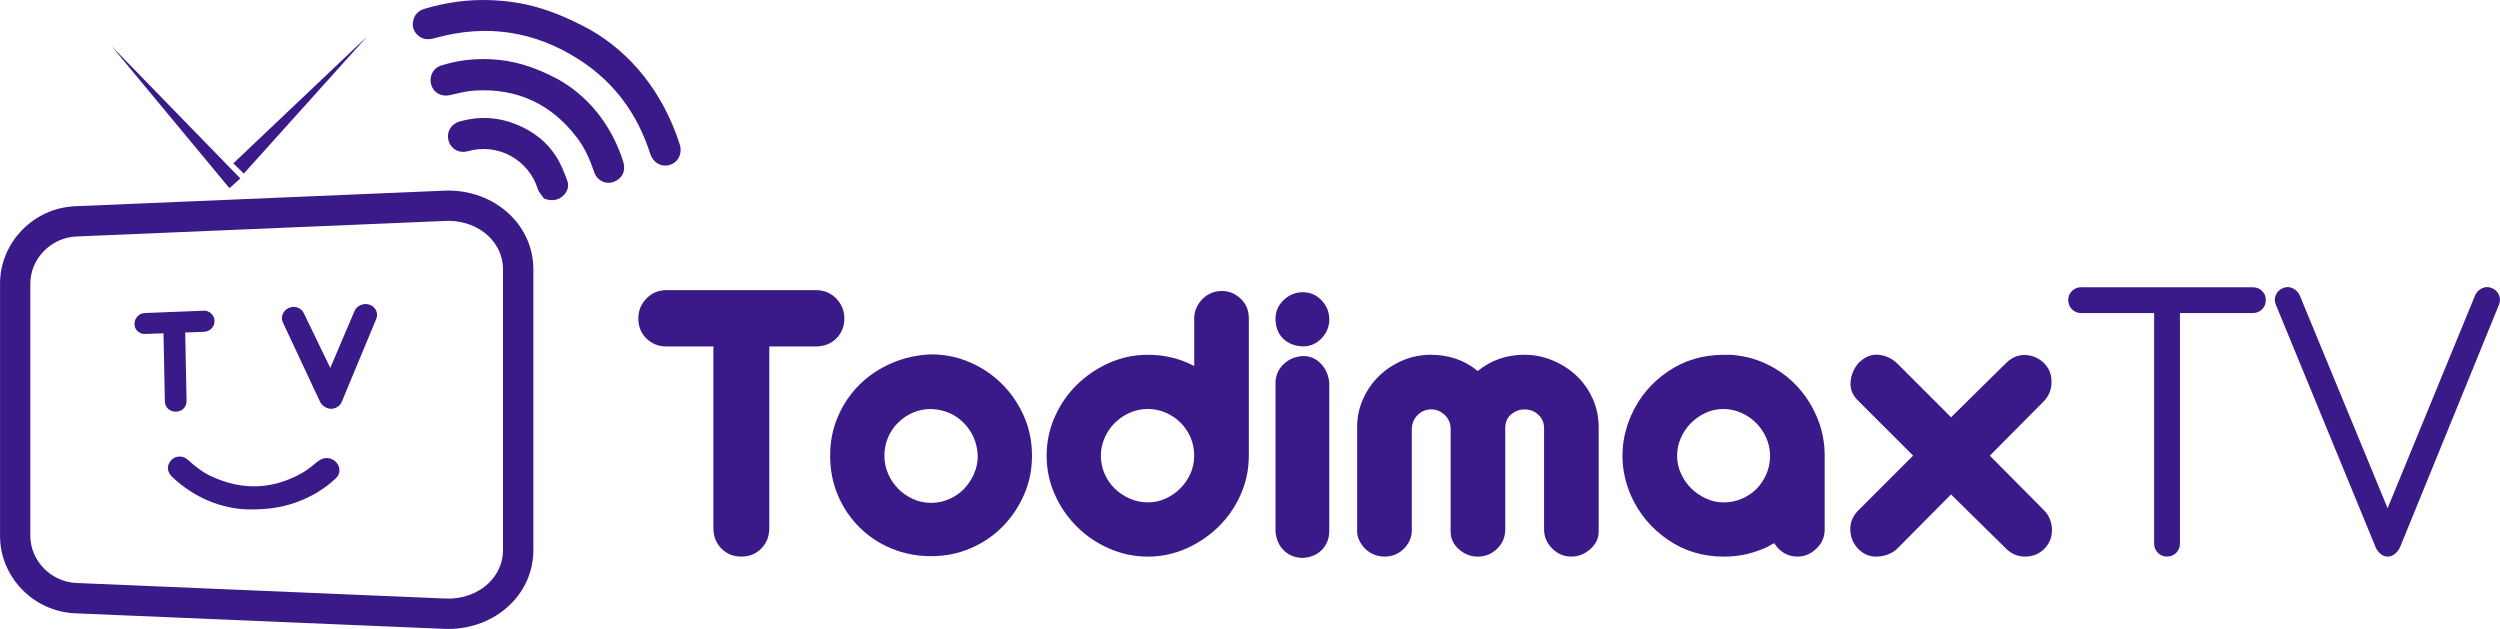 <?xml version="1.0" encoding="UTF-8"?>
<svg id="Capa_2" data-name="Capa 2" xmlns="http://www.w3.org/2000/svg" viewBox="0 0 647.07 162.79">
  <defs>
    <style>
      .cls-1 {
        fill: #3a1a89;
        stroke-width: 0px;
      }
    </style>
  </defs>
  <g id="Capa_1-2" data-name="Capa 1">
    <g>
      <g>
        <path class="cls-1" d="m211.2,75.1c2.09,0,3.83.72,5.24,2.16,1.4,1.44,2.1,3.17,2.1,5.18s-.7,3.81-2.1,5.18c-1.4,1.37-3.15,2.05-5.24,2.05h-12.09v47.06c0,2.09-.68,3.83-2.05,5.23-1.37,1.4-3.09,2.1-5.18,2.1s-3.81-.7-5.18-2.1c-1.37-1.4-2.05-3.15-2.05-5.23v-47.06h-12.2c-2.02,0-3.72-.68-5.13-2.05-1.4-1.37-2.1-3.09-2.1-5.18s.7-3.74,2.1-5.18c1.4-1.44,3.11-2.16,5.13-2.16h38.75Z"/>
        <path class="cls-1" d="m240.99,91.72c3.52,0,6.87.68,10.04,2.05,3.17,1.37,5.94,3.24,8.31,5.61,2.37,2.37,4.26,5.14,5.67,8.31,1.4,3.17,2.1,6.58,2.1,10.25s-.69,6.96-2.05,10.09c-1.37,3.13-3.22,5.88-5.56,8.26-2.34,2.37-5.09,4.25-8.26,5.61-3.17,1.37-6.58,2.05-10.25,2.05s-6.98-.65-10.15-1.94c-3.17-1.3-5.94-3.11-8.31-5.45-2.37-2.34-4.25-5.09-5.61-8.26-1.37-3.17-2.05-6.62-2.05-10.36s.66-6.96,2-10.09c1.33-3.13,3.17-5.86,5.5-8.2,2.34-2.34,5.11-4.21,8.31-5.61,3.2-1.4,6.64-2.18,10.31-2.32Zm0,14.14c-1.66,0-3.2.31-4.64.92-1.44.61-2.72,1.46-3.83,2.54-1.12,1.08-2,2.36-2.64,3.83-.65,1.48-.97,3.08-.97,4.8s.32,3.22.97,4.7c.65,1.48,1.53,2.77,2.64,3.89,1.11,1.12,2.39,2,3.83,2.64,1.44.65,2.98.97,4.64.97s3.22-.32,4.69-.97c1.47-.65,2.75-1.53,3.83-2.64,1.08-1.11,1.94-2.41,2.59-3.89.65-1.47.97-3.04.97-4.7-.14-3.31-1.33-6.11-3.56-8.42-2.23-2.3-5.07-3.52-8.53-3.67Z"/>
        <path class="cls-1" d="m316.22,75.31c1.87,0,3.51.67,4.91,2,1.4,1.33,2.1,3.04,2.1,5.13v35.51c0,3.53-.7,6.87-2.1,10.04-1.4,3.17-3.31,5.94-5.72,8.31-2.41,2.37-5.2,4.26-8.36,5.67-3.17,1.4-6.48,2.1-9.93,2.1s-6.76-.68-9.93-2.05c-3.17-1.37-5.95-3.24-8.36-5.61-2.41-2.37-4.34-5.14-5.77-8.31-1.44-3.17-2.16-6.55-2.16-10.15s.7-6.87,2.1-10.04c1.4-3.17,3.31-5.94,5.72-8.31,2.41-2.37,5.2-4.26,8.36-5.67,3.17-1.4,6.51-2.1,10.04-2.1,4.32,0,8.31.97,11.98,2.91v-12.41c0-.93.2-1.83.59-2.7.39-.86.92-1.62,1.57-2.27.65-.65,1.4-1.15,2.27-1.51.86-.36,1.76-.54,2.7-.54Zm-19.1,30.54c-1.66,0-3.22.32-4.69.97-1.48.65-2.77,1.53-3.89,2.64s-2,2.41-2.64,3.89c-.65,1.48-.97,3.01-.97,4.59s.32,3.22.97,4.7c.65,1.48,1.53,2.75,2.64,3.83,1.11,1.08,2.41,1.94,3.89,2.59,1.47.65,3.04.97,4.69.97s3.09-.32,4.53-.97c1.44-.65,2.72-1.53,3.83-2.64,1.11-1.11,2-2.39,2.64-3.83.65-1.44.97-2.98.97-4.64s-.32-3.33-.97-4.8c-.65-1.47-1.53-2.75-2.64-3.83-1.12-1.08-2.39-1.92-3.83-2.54-1.44-.61-2.95-.92-4.53-.92Z"/>
        <path class="cls-1" d="m337.26,75.64c1.87,0,3.47.7,4.8,2.1,1.33,1.4,2,3.04,2,4.91s-.67,3.51-2,4.91c-1.33,1.4-2.93,2.1-4.8,2.1-2.09-.07-3.8-.74-5.13-2-1.33-1.26-2-3.04-2-5.34.07-1.87.81-3.45,2.21-4.75,1.4-1.3,3.04-1.94,4.91-1.94Zm0,16.51c1.87,0,3.44.69,4.69,2.05,1.26,1.37,1.96,3.02,2.1,4.97v38.21c0,1.94-.61,3.56-1.83,4.86-1.22,1.29-2.88,2.01-4.96,2.16-1.87,0-3.45-.57-4.75-1.73-1.3-1.15-2.09-2.77-2.37-4.86v-39.07c.14-1.87.9-3.42,2.27-4.64,1.37-1.22,2.99-1.87,4.86-1.94Z"/>
        <path class="cls-1" d="m370.5,91.83c2.16,0,4.26.34,6.31,1.02,2.05.69,3.94,1.75,5.67,3.18,3.45-2.81,7.48-4.21,12.09-4.21,2.52,0,4.95.49,7.29,1.46,2.34.97,4.39,2.29,6.15,3.94,1.76,1.66,3.17,3.63,4.21,5.94,1.04,2.3,1.56,4.75,1.56,7.34v27.09c0,1.73-.72,3.24-2.16,4.53-1.44,1.29-3.09,1.94-4.96,1.94s-3.51-.7-4.91-2.1c-1.4-1.4-2.1-3.04-2.1-4.91v-26.23c0-1.37-.49-2.52-1.46-3.45-.97-.93-2.18-1.4-3.62-1.4-1.22,0-2.36.41-3.4,1.24-1.04.83-1.57,2.03-1.57,3.62v26.23c0,1.94-.7,3.6-2.1,4.96-1.4,1.37-3.08,2.05-5.02,2.05-1.8,0-3.42-.63-4.86-1.89-1.44-1.26-2.16-2.79-2.16-4.59v-26.77c-.07-1.44-.61-2.61-1.62-3.51-1.01-.9-2.12-1.35-3.35-1.35-1.37,0-2.54.47-3.51,1.4-.97.94-1.49,2.12-1.57,3.56v26.77c-.14,1.73-.88,3.22-2.21,4.48-1.33,1.26-2.93,1.89-4.8,1.89-1.01,0-1.94-.18-2.81-.54-.86-.36-1.62-.86-2.27-1.51-.65-.65-1.17-1.4-1.56-2.27-.4-.86-.56-1.76-.49-2.7v-26.55c0-2.52.5-4.91,1.51-7.18,1.01-2.27,2.37-4.24,4.1-5.94,1.73-1.69,3.76-3.04,6.1-4.05,2.34-1.01,4.84-1.51,7.5-1.51Z"/>
        <path class="cls-1" d="m449.18,91.94c3.24.36,6.28,1.29,9.12,2.81,2.84,1.51,5.29,3.44,7.34,5.77,2.05,2.34,3.67,5,4.86,7.99,1.19,2.99,1.78,6.14,1.78,9.44v19.1c0,1.94-.72,3.6-2.16,4.96-1.44,1.37-3.06,2.05-4.86,2.05-2.52,0-4.53-1.15-6.04-3.45-.36.14-.69.31-.97.49-.29.18-.58.34-.86.49-1.73.79-3.49,1.4-5.29,1.83-1.87.43-3.85.65-5.94.65-5.4,0-10.22-1.46-14.46-4.37-4.25-2.91-7.41-6.67-9.5-11.28-.72-1.65-1.28-3.35-1.67-5.07-.4-1.73-.59-3.52-.59-5.4s.2-3.67.59-5.4c.4-1.73.95-3.42,1.67-5.07,2.09-4.68,5.25-8.45,9.5-11.33,4.24-2.88,9.07-4.32,14.46-4.32h1.56c.47,0,.95.04,1.46.11Zm-3.13,38.1c1.65,0,3.22-.31,4.7-.92,1.47-.61,2.75-1.46,3.83-2.54s1.94-2.36,2.59-3.83c.65-1.47.97-3.08.97-4.8,0-1.58-.32-3.11-.97-4.59-.65-1.47-1.53-2.77-2.64-3.89-1.12-1.11-2.41-2-3.89-2.64-1.48-.65-3-.97-4.59-.97s-3.09.32-4.53.97c-1.44.65-2.72,1.53-3.83,2.64-1.12,1.12-2,2.41-2.64,3.89-.65,1.48-.97,3.01-.97,4.59s.34,3.22,1.03,4.7c.68,1.48,1.58,2.75,2.7,3.83,1.11,1.08,2.39,1.94,3.83,2.59,1.44.65,2.91.97,4.43.97Z"/>
        <path class="cls-1" d="m519.34,93.88c1.37-1.37,2.97-2.03,4.8-2,1.83.04,3.47.74,4.91,2.1,1.29,1.29,1.94,2.91,1.94,4.86s-.65,3.6-1.94,4.96l-14.03,14.14,14.03,14.14c1.29,1.3,1.98,2.93,2.05,4.91.07,1.98-.61,3.69-2.05,5.13-1.3,1.29-2.93,1.94-4.91,1.94s-3.69-.76-5.13-2.27l-14.03-13.82-14.03,14.14c-1.3,1.15-2.91,1.8-4.86,1.94-1.94.14-3.64-.5-5.07-1.94-1.3-1.29-2-2.9-2.1-4.8-.11-1.91.52-3.58,1.89-5.02l14.36-14.36-14.36-14.35c-1.37-1.37-1.98-2.95-1.83-4.75.14-1.8.83-3.42,2.05-4.86,1.58-1.58,3.27-2.3,5.07-2.16,1.8.14,3.42.86,4.86,2.16l14.03,14.03,14.35-14.14Z"/>
        <path class="cls-1" d="m535.31,77.69c0-.93.32-1.73.97-2.37.65-.65,1.44-.97,2.37-.97h44.47c.93,0,1.73.32,2.37.97.65.65.97,1.44.97,2.37s-.32,1.73-.97,2.37-1.44.97-2.37.97h-18.89v59.69c0,.94-.32,1.73-.97,2.37-.65.65-1.44.97-2.37.97s-1.73-.32-2.37-.97c-.65-.65-.97-1.44-.97-2.37v-59.69h-18.89c-.94,0-1.73-.32-2.37-.97-.65-.65-.97-1.44-.97-2.37Z"/>
        <path class="cls-1" d="m621.22,141.58c-.29.65-.72,1.23-1.29,1.73-.58.5-1.23.76-1.94.76s-1.37-.27-1.94-.81c-.58-.54-.97-1.1-1.19-1.67l-25.8-62.71c-.36-.86-.36-1.71,0-2.54.36-.83.97-1.42,1.83-1.78.86-.36,1.71-.34,2.54.05.83.4,1.42.99,1.78,1.78l22.77,55.15,22.67-55.15c.36-.79.95-1.38,1.78-1.78.83-.39,1.67-.41,2.54-.05.86.36,1.47.95,1.83,1.78.36.83.36,1.67,0,2.54l-25.58,62.71Z"/>
      </g>
      <g>
        <g>
          <g id="OQqWjD.tif">
            <path class="cls-1" d="m152.73,7.68c10.53,6.01,18.89,16.2,23.2,29.69.75,2.36-.37,4.63-2.56,5.3-2.19.68-4.33-.54-5.1-2.95-3.25-10.15-9.21-18.33-18.15-24.14-11.6-7.55-24.16-9.46-37.52-5.73-1.57.44-3.02.48-4.32-.61-1.17-.99-1.67-2.29-1.35-3.8.34-1.63,1.35-2.69,2.96-3.17C115.4.64,121.02-.17,126.76.03c8.81.3,16.22,2.37,25.96,7.65Z"/>
            <path class="cls-1" d="m144.3,20.44c7.72,4.28,13.84,11.57,16.99,21.31.78,2.42-.22,4.51-2.48,5.33-2.04.74-4.26-.32-5-2.49-1.07-3.12-2.34-6.13-4.33-8.77-6.66-8.86-15.55-13.05-26.62-12.38-2.17.13-4.32.71-6.46,1.19-2.13.47-4.1-.56-4.76-2.61-.68-2.11.39-4.37,2.51-5.05,4.23-1.35,8.58-1.86,13.01-1.63,5.63.29,10.92,1.8,17.13,5.11Z"/>
            <path class="cls-1" d="m140.8,51.38c-.54-.81-1.32-1.55-1.6-2.44-2.32-7.56-10.29-12.01-18.08-9.81-2.34.66-4.46-.6-5.04-2.82-.56-2.16.66-4.24,2.95-4.89,5-1.4,9.89-1.15,14.73.83,4.26,1.74,7.75,4.43,10.21,8.28,1.22,1.92,2.07,4.11,2.87,6.26.59,1.59-.14,3.23-1.5,4.23-1.28.93-2.89,1.01-4.54.36Z"/>
          </g>
          <g>
            <path class="cls-1" d="m64.13,131.86c-6.97-.25-13.86-3.03-19.55-8.41-1.41-1.33-1.49-3.04-.25-4.36,1.12-1.19,3.01-1.25,4.3-.08,1.87,1.69,3.84,3.26,6.18,4.33,7.91,3.63,15.73,3.39,23.36-.91,1.51-.85,2.83-2,4.19-3.08,1.35-1.07,3.18-1.07,4.46.09,1.31,1.2,1.42,3.12.14,4.33-2.54,2.41-5.49,4.27-8.76,5.65-4.13,1.74-8.46,2.54-14.06,2.42Z"/>
            <path class="cls-1" d="m52.57,80.4c.82-.03,1.51.21,2.08.73.57.52.86,1.16.87,1.92.02.79-.25,1.45-.79,1.99-.54.54-1.23.82-2.05.85l-4.74.17.35,17.68c.02.78-.24,1.44-.76,1.98-.52.54-1.19.81-2,.83-.81.01-1.49-.24-2.03-.75-.54-.51-.82-1.16-.83-1.94l-.35-17.59-4.69.17c-.77.03-1.43-.2-1.98-.69-.55-.49-.83-1.12-.84-1.89-.01-.75.24-1.4.77-1.96.53-.56,1.17-.85,1.95-.88l15.04-.6Z"/>
            <path class="cls-1" d="m88.51,103.92c-.23.56-.6,1.02-1.12,1.36-.52.34-1.07.52-1.67.53-.57.01-1.12-.16-1.67-.51-.54-.35-.94-.78-1.19-1.27l-9.68-20.65c-.31-.71-.3-1.42.02-2.13.32-.72.86-1.24,1.62-1.58.76-.31,1.52-.32,2.27-.03.76.29,1.29.8,1.6,1.54l6.8,14.05,6.19-14.55c.28-.77.81-1.33,1.58-1.68.77-.35,1.54-.41,2.34-.16.8.28,1.37.77,1.72,1.47.35.7.38,1.43.09,2.17l-8.91,21.43Z"/>
            <path class="cls-1" d="m116.06,162.79c-.34,0-.68,0-1.02-.02l-95.59-4.03c-5.22-.22-10.1-2.42-13.76-6.19-3.66-3.78-5.68-8.7-5.68-13.86v-65.26c0-5.16,2.02-10.09,5.68-13.86,3.66-3.77,8.54-5.97,13.76-6.19l95.59-4.03c6.36-.27,12.51,1.97,16.87,6.15,3.96,3.79,6.14,8.84,6.14,14.2v72.71c0,5.36-2.18,10.41-6.14,14.2-4.12,3.95-9.85,6.18-15.85,6.18Zm0-105.62c-.23,0-.47,0-.7.01l-95.59,4.03c-6.57.28-11.92,5.75-11.92,12.21v65.26c0,6.45,5.35,11.93,11.92,12.21l95.59,4.03c4.23.18,8.28-1.27,11.11-3.98,2.4-2.3,3.72-5.33,3.72-8.54v-72.71c0-3.21-1.32-6.24-3.72-8.54-2.67-2.56-6.43-3.99-10.41-3.99Z"/>
          </g>
        </g>
        <polygon class="cls-1" points="59.39 48.71 28.91 11.97 62.2 46.18 59.39 48.71"/>
        <polygon class="cls-1" points="60.39 42.28 95.03 9.43 63.11 44.92 60.39 42.28"/>
      </g>
    </g>
  </g>
</svg>